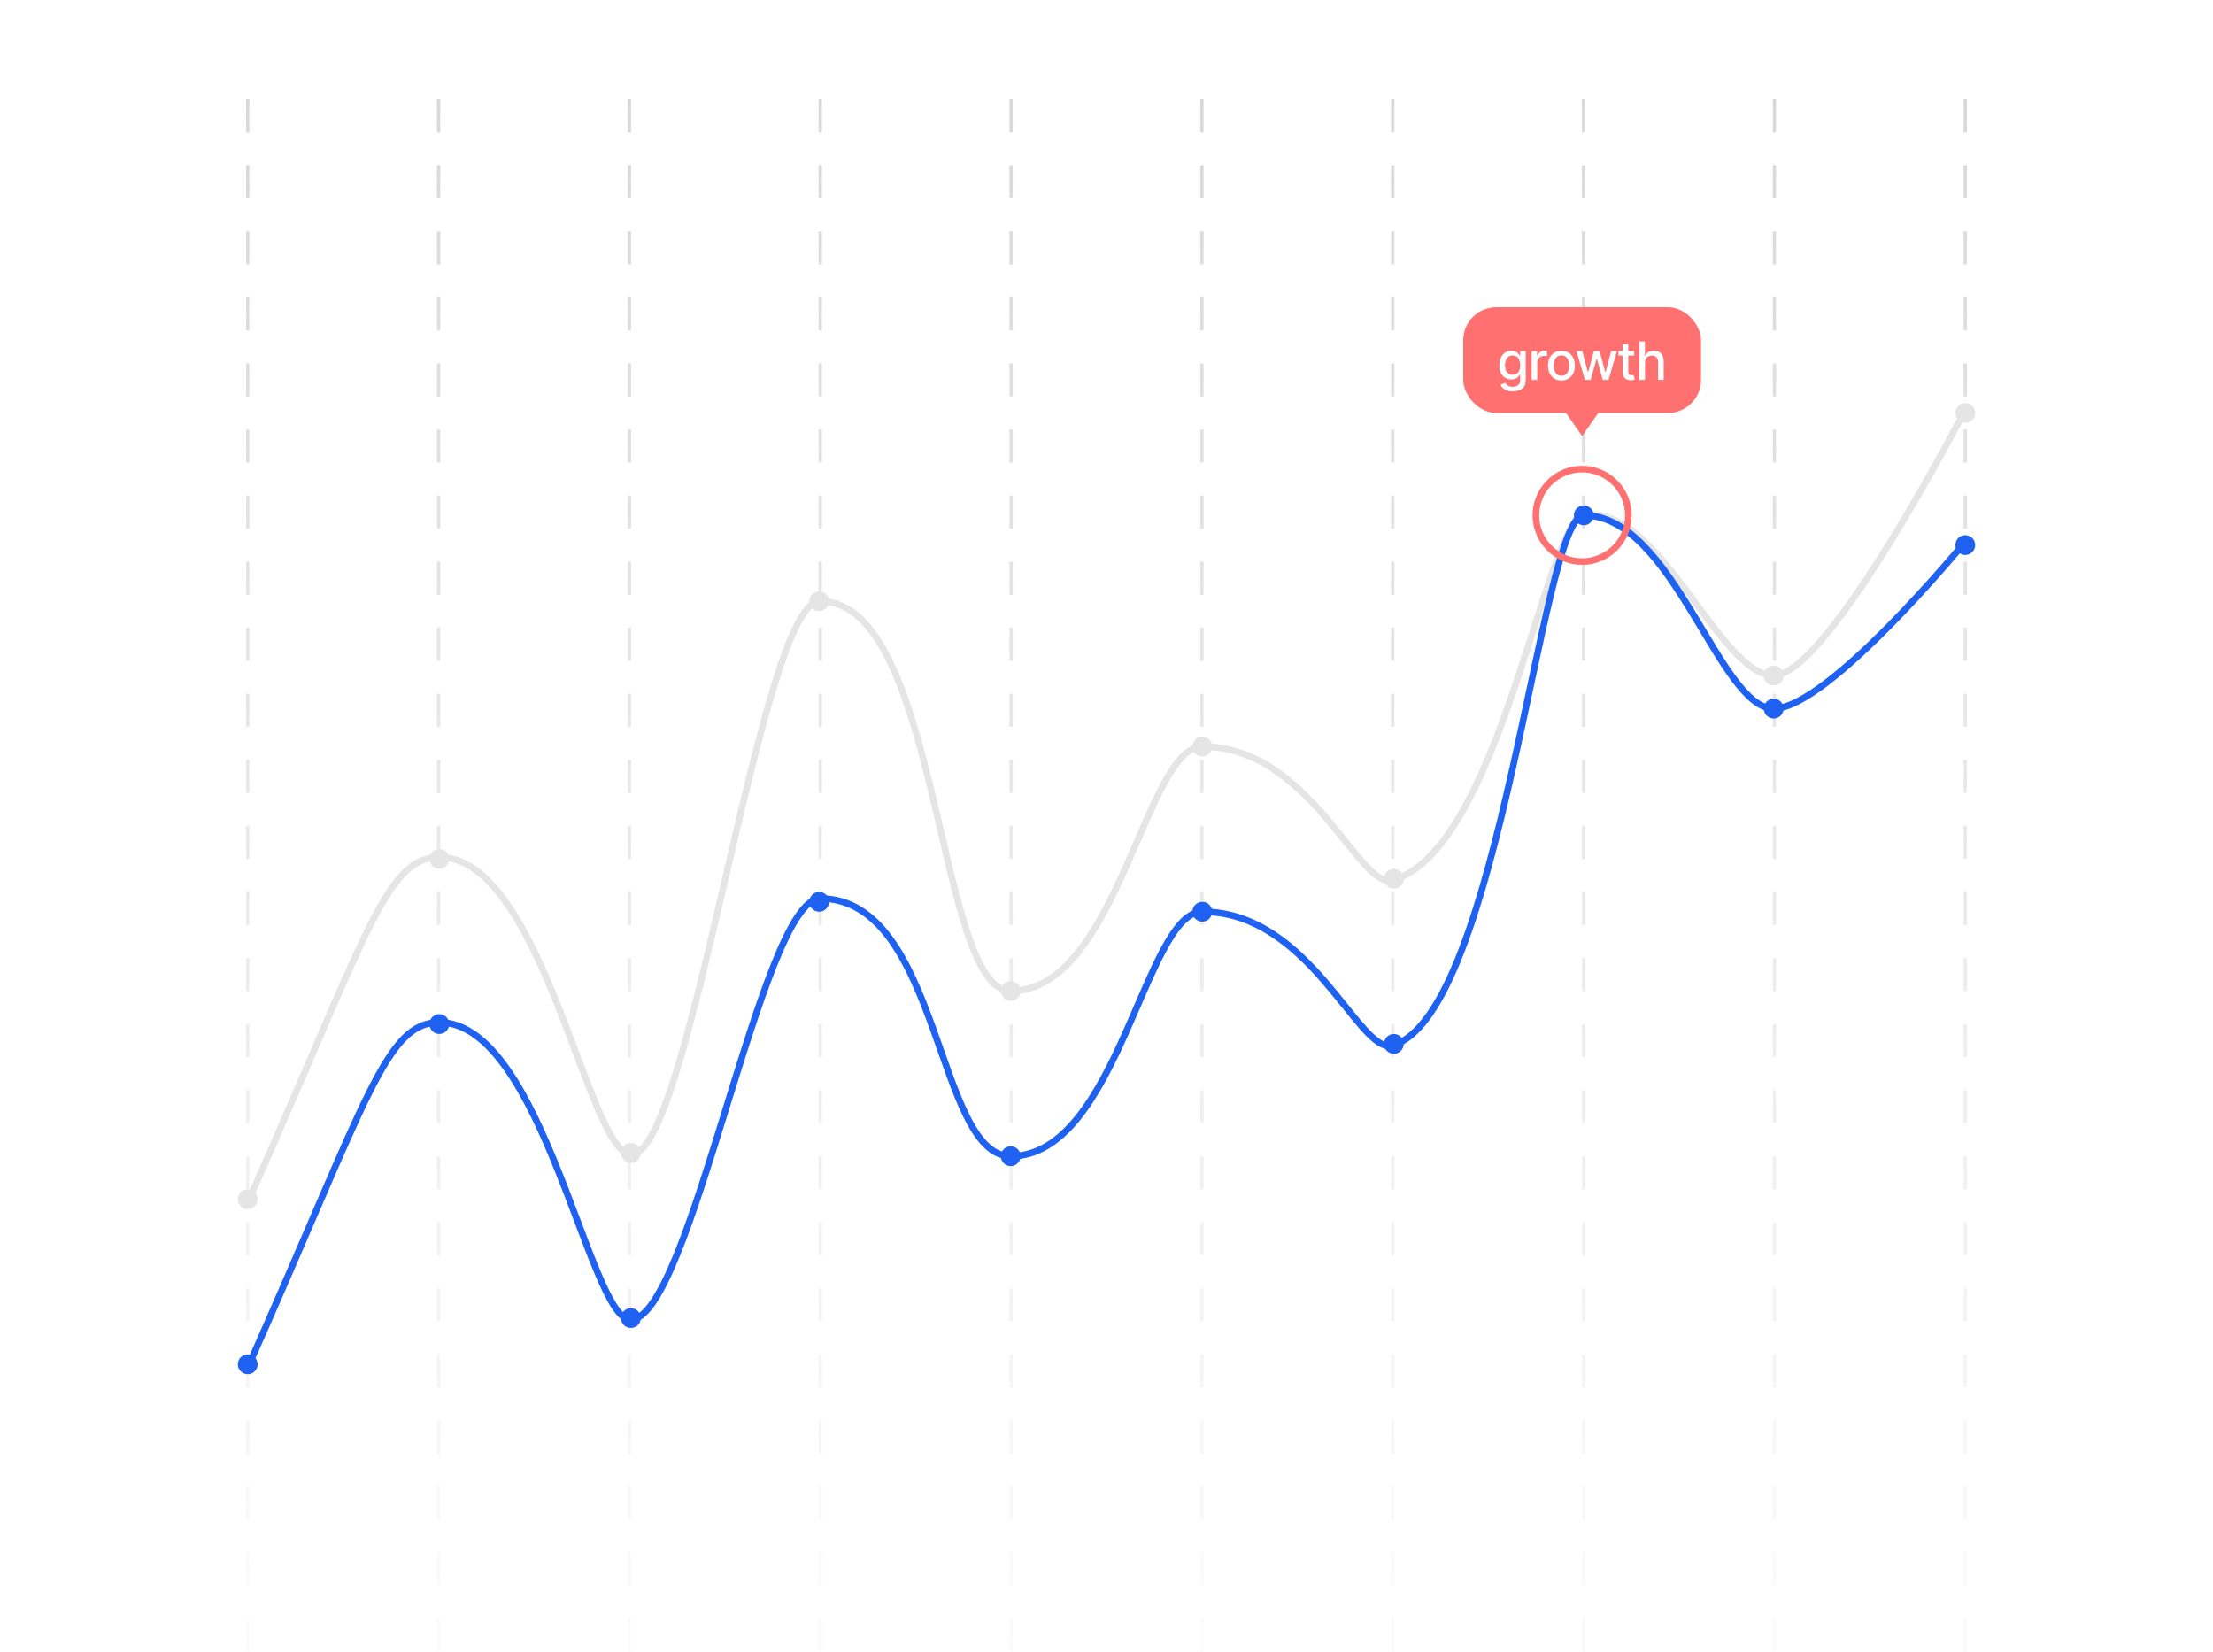 <?xml version="1.0" encoding="UTF-8"?> <svg xmlns="http://www.w3.org/2000/svg" width="670" height="500" viewBox="0 0 670 500" fill="none"> <g clip-path="url(#clip0_777_263)"> <path d="M650 0H20C8.954 0 0 8.954 0 20V480C0 491.046 8.954 500 20 500H650C661.046 500 670 491.046 670 480V20C670 8.954 661.046 0 650 0Z" fill="white"></path> <path d="M75 30V550" stroke="url(#paint0_linear_777_263)" stroke-dasharray="10 10"></path> <path d="M132.778 30V550" stroke="url(#paint1_linear_777_263)" stroke-dasharray="10 10"></path> <path d="M190.556 30V550" stroke="url(#paint2_linear_777_263)" stroke-dasharray="10 10"></path> <path d="M248.333 30V550" stroke="url(#paint3_linear_777_263)" stroke-dasharray="10 10"></path> <path d="M306.111 30V550" stroke="url(#paint4_linear_777_263)" stroke-dasharray="10 10"></path> <path d="M363.889 30V550" stroke="url(#paint5_linear_777_263)" stroke-dasharray="10 10"></path> <path d="M421.667 30V550" stroke="url(#paint6_linear_777_263)" stroke-dasharray="10 10"></path> <path d="M479.444 30V550" stroke="url(#paint7_linear_777_263)" stroke-dasharray="10 10"></path> <path d="M537.222 30V550" stroke="url(#paint8_linear_777_263)" stroke-dasharray="10 10"></path> <path d="M595 30V550" stroke="url(#paint9_linear_777_263)" stroke-dasharray="10 10"></path> <circle cx="595" cy="125" r="3" fill="#E5E5E5"></circle> <circle cx="537" cy="204.5" r="3" fill="#E5E5E5"></circle> <circle cx="422" cy="266" r="3" fill="#E5E5E5"></circle> <circle cx="364" cy="226" r="3" fill="#E5E5E5"></circle> <circle cx="306" cy="300" r="3" fill="#E5E5E5"></circle> <circle cx="248" cy="182" r="3" fill="#E5E5E5"></circle> <circle cx="191" cy="349" r="3" fill="#E5E5E5"></circle> <circle cx="133" cy="260" r="3" fill="#E5E5E5"></circle> <circle cx="75" cy="363" r="3" fill="#E5E5E5"></circle> <path d="M75 364.001C111.279 282.5 116.868 259.504 133 259.5C164.24 259.493 177.843 348.415 190.899 349.498C209 351 230.202 180.998 248.341 181.998C284.62 181.998 283.5 300 306 300C338.299 300 346.748 226 364 226C396.752 226 411.422 269.3 421.5 266.5C454.252 257.4 467.81 158 479.5 156C502.174 152.121 520.5 204.5 537 204.5C553.5 204.5 595 123.99 595 123.99" stroke="#E5E5E5" stroke-width="2"></path> <g filter="url(#filter0_d_777_263)"> <circle cx="479.5" cy="156" r="3" fill="#1F62F2"></circle> <circle cx="595" cy="165" r="3" fill="#1F62F2"></circle> <circle cx="537" cy="214.5" r="3" fill="#1F62F2"></circle> <circle cx="422" cy="316" r="3" fill="#1F62F2"></circle> <circle cx="364" cy="276" r="3" fill="#1F62F2"></circle> <circle cx="306" cy="350" r="3" fill="#1F62F2"></circle> <circle cx="248" cy="273" r="3" fill="#1F62F2"></circle> <circle cx="191" cy="399" r="3" fill="#1F62F2"></circle> <circle cx="133" cy="310" r="3" fill="#1F62F2"></circle> <circle cx="75" cy="413" r="3" fill="#1F62F2"></circle> </g> <path d="M75 414.001C111.279 332.5 116.868 309.504 133 309.5C164.24 309.493 178.5 399.498 190.899 399.498C209.062 399.498 230.5 271.998 248.341 271.998C284.62 271.998 283.5 350 306 350C338.299 350 346.748 276 364 276C396.752 276 411.422 319.3 421.5 316.5C454.252 307.4 466.5 156 479.5 156C506.5 156 520.5 214.5 537 214.5C553.5 214.5 595 163.99 595 163.99" stroke="#1F62F2" stroke-width="2"></path> <circle cx="479" cy="156" r="14" stroke="#FF7070" stroke-width="2"></circle> <rect x="443" y="93" width="72" height="32" rx="10" fill="#FF7070"></rect> <path d="M457.978 118.455C457.285 118.455 456.688 118.364 456.188 118.182C455.692 118 455.286 117.759 454.972 117.46C454.658 117.161 454.423 116.833 454.267 116.477L455.728 115.875C455.83 116.042 455.966 116.218 456.137 116.403C456.311 116.593 456.546 116.754 456.841 116.886C457.141 117.019 457.525 117.085 457.995 117.085C458.639 117.085 459.171 116.928 459.591 116.614C460.012 116.303 460.222 115.807 460.222 115.125V113.409H460.114C460.012 113.595 459.864 113.801 459.671 114.028C459.481 114.256 459.22 114.453 458.887 114.619C458.553 114.786 458.12 114.869 457.586 114.869C456.896 114.869 456.275 114.708 455.722 114.386C455.173 114.061 454.737 113.581 454.415 112.949C454.097 112.312 453.938 111.53 453.938 110.602C453.938 109.674 454.095 108.879 454.41 108.216C454.728 107.553 455.163 107.045 455.716 106.693C456.269 106.337 456.896 106.159 457.597 106.159C458.139 106.159 458.576 106.25 458.91 106.432C459.243 106.61 459.502 106.818 459.688 107.057C459.877 107.295 460.023 107.506 460.125 107.688H460.25V106.273H461.915V115.193C461.915 115.943 461.741 116.559 461.392 117.04C461.044 117.521 460.572 117.877 459.978 118.108C459.387 118.339 458.72 118.455 457.978 118.455ZM457.961 113.46C458.449 113.46 458.862 113.347 459.199 113.119C459.54 112.888 459.798 112.559 459.972 112.131C460.15 111.699 460.239 111.182 460.239 110.58C460.239 109.992 460.152 109.475 459.978 109.028C459.803 108.581 459.548 108.233 459.211 107.983C458.874 107.729 458.457 107.602 457.961 107.602C457.449 107.602 457.023 107.735 456.682 108C456.341 108.261 456.084 108.617 455.91 109.068C455.739 109.519 455.654 110.023 455.654 110.58C455.654 111.152 455.741 111.653 455.915 112.085C456.089 112.517 456.347 112.854 456.688 113.097C457.033 113.339 457.457 113.46 457.961 113.46ZM463.714 115V106.273H465.356V107.659H465.447C465.606 107.189 465.886 106.82 466.287 106.551C466.693 106.278 467.151 106.142 467.662 106.142C467.769 106.142 467.894 106.146 468.037 106.153C468.185 106.161 468.301 106.17 468.384 106.182V107.807C468.316 107.788 468.195 107.767 468.02 107.744C467.846 107.718 467.672 107.705 467.498 107.705C467.096 107.705 466.738 107.79 466.424 107.96C466.113 108.127 465.867 108.36 465.685 108.659C465.503 108.955 465.412 109.292 465.412 109.67V115H463.714ZM472.738 115.176C471.92 115.176 471.206 114.989 470.596 114.614C469.986 114.239 469.512 113.714 469.175 113.04C468.838 112.366 468.67 111.578 468.67 110.676C468.67 109.771 468.838 108.979 469.175 108.301C469.512 107.623 469.986 107.097 470.596 106.722C471.206 106.347 471.92 106.159 472.738 106.159C473.556 106.159 474.27 106.347 474.88 106.722C475.49 107.097 475.963 107.623 476.3 108.301C476.637 108.979 476.806 109.771 476.806 110.676C476.806 111.578 476.637 112.366 476.3 113.04C475.963 113.714 475.49 114.239 474.88 114.614C474.27 114.989 473.556 115.176 472.738 115.176ZM472.744 113.75C473.274 113.75 473.713 113.61 474.062 113.33C474.41 113.049 474.668 112.676 474.834 112.21C475.005 111.744 475.09 111.231 475.09 110.67C475.09 110.114 475.005 109.602 474.834 109.136C474.668 108.667 474.41 108.29 474.062 108.006C473.713 107.722 473.274 107.58 472.744 107.58C472.209 107.58 471.766 107.722 471.414 108.006C471.066 108.29 470.806 108.667 470.636 109.136C470.469 109.602 470.386 110.114 470.386 110.67C470.386 111.231 470.469 111.744 470.636 112.21C470.806 112.676 471.066 113.049 471.414 113.33C471.766 113.61 472.209 113.75 472.744 113.75ZM479.849 115L477.281 106.273H479.036L480.747 112.682H480.832L482.548 106.273H484.303L486.008 112.653H486.093L487.792 106.273H489.548L486.985 115H485.252L483.479 108.699H483.349L481.576 115H479.849ZM494.754 106.273V107.636H489.987V106.273H494.754ZM491.265 104.182H492.964V112.438C492.964 112.767 493.013 113.015 493.112 113.182C493.21 113.345 493.337 113.456 493.492 113.517C493.651 113.574 493.824 113.602 494.009 113.602C494.146 113.602 494.265 113.593 494.367 113.574C494.47 113.555 494.549 113.54 494.606 113.528L494.913 114.932C494.814 114.97 494.674 115.008 494.492 115.045C494.311 115.087 494.083 115.11 493.811 115.114C493.364 115.121 492.947 115.042 492.561 114.875C492.174 114.708 491.862 114.451 491.623 114.102C491.384 113.754 491.265 113.316 491.265 112.79V104.182ZM498.039 109.818V115H496.34V103.364H498.017V107.693H498.125C498.329 107.223 498.642 106.85 499.062 106.574C499.483 106.297 500.032 106.159 500.71 106.159C501.308 106.159 501.831 106.282 502.278 106.528C502.729 106.775 503.077 107.142 503.323 107.631C503.573 108.116 503.698 108.722 503.698 109.449V115H502V109.653C502 109.013 501.835 108.517 501.505 108.165C501.176 107.809 500.717 107.631 500.13 107.631C499.729 107.631 499.369 107.716 499.051 107.886C498.736 108.057 498.488 108.307 498.306 108.636C498.128 108.962 498.039 109.356 498.039 109.818Z" fill="white"></path> <path d="M479 122H472L479 132L486 122H479Z" fill="#FF7070"></path> </g> <defs> <filter id="filter0_d_777_263" x="68" y="149" width="534" height="271" filterUnits="userSpaceOnUse" color-interpolation-filters="sRGB"> <feFlood flood-opacity="0" result="BackgroundImageFix"></feFlood> <feColorMatrix in="SourceAlpha" type="matrix" values="0 0 0 0 0 0 0 0 0 0 0 0 0 0 0 0 0 0 127 0" result="hardAlpha"></feColorMatrix> <feOffset></feOffset> <feGaussianBlur stdDeviation="2"></feGaussianBlur> <feComposite in2="hardAlpha" operator="out"></feComposite> <feColorMatrix type="matrix" values="0 0 0 0 0.122 0 0 0 0 0.384 0 0 0 0 0.949 0 0 0 1 0"></feColorMatrix> <feBlend mode="normal" in2="BackgroundImageFix" result="effect1_dropShadow_777_263"></feBlend> <feBlend mode="normal" in="SourceGraphic" in2="effect1_dropShadow_777_263" result="shape"></feBlend> </filter> <linearGradient id="paint0_linear_777_263" x1="75.5" y1="30" x2="75.5" y2="550" gradientUnits="userSpaceOnUse"> <stop stop-color="#9F9FA0" stop-opacity="0.4"></stop> <stop offset="1" stop-color="#9F9FA0" stop-opacity="0"></stop> </linearGradient> <linearGradient id="paint1_linear_777_263" x1="133.278" y1="30" x2="133.278" y2="550" gradientUnits="userSpaceOnUse"> <stop stop-color="#9F9FA0" stop-opacity="0.4"></stop> <stop offset="1" stop-color="#9F9FA0" stop-opacity="0"></stop> </linearGradient> <linearGradient id="paint2_linear_777_263" x1="191.056" y1="30" x2="191.056" y2="550" gradientUnits="userSpaceOnUse"> <stop stop-color="#9F9FA0" stop-opacity="0.4"></stop> <stop offset="1" stop-color="#9F9FA0" stop-opacity="0"></stop> </linearGradient> <linearGradient id="paint3_linear_777_263" x1="248.833" y1="30" x2="248.833" y2="550" gradientUnits="userSpaceOnUse"> <stop stop-color="#9F9FA0" stop-opacity="0.4"></stop> <stop offset="1" stop-color="#9F9FA0" stop-opacity="0"></stop> </linearGradient> <linearGradient id="paint4_linear_777_263" x1="306.611" y1="30" x2="306.611" y2="550" gradientUnits="userSpaceOnUse"> <stop stop-color="#9F9FA0" stop-opacity="0.4"></stop> <stop offset="1" stop-color="#9F9FA0" stop-opacity="0"></stop> </linearGradient> <linearGradient id="paint5_linear_777_263" x1="364.389" y1="30" x2="364.389" y2="550" gradientUnits="userSpaceOnUse"> <stop stop-color="#9F9FA0" stop-opacity="0.4"></stop> <stop offset="1" stop-color="#9F9FA0" stop-opacity="0"></stop> </linearGradient> <linearGradient id="paint6_linear_777_263" x1="422.167" y1="30" x2="422.167" y2="550" gradientUnits="userSpaceOnUse"> <stop stop-color="#9F9FA0" stop-opacity="0.4"></stop> <stop offset="1" stop-color="#9F9FA0" stop-opacity="0"></stop> </linearGradient> <linearGradient id="paint7_linear_777_263" x1="479.944" y1="30" x2="479.944" y2="550" gradientUnits="userSpaceOnUse"> <stop stop-color="#9F9FA0" stop-opacity="0.4"></stop> <stop offset="1" stop-color="#9F9FA0" stop-opacity="0"></stop> </linearGradient> <linearGradient id="paint8_linear_777_263" x1="537.722" y1="30" x2="537.722" y2="550" gradientUnits="userSpaceOnUse"> <stop stop-color="#9F9FA0" stop-opacity="0.4"></stop> <stop offset="1" stop-color="#9F9FA0" stop-opacity="0"></stop> </linearGradient> <linearGradient id="paint9_linear_777_263" x1="595.5" y1="30" x2="595.5" y2="550" gradientUnits="userSpaceOnUse"> <stop stop-color="#9F9FA0" stop-opacity="0.4"></stop> <stop offset="1" stop-color="#9F9FA0" stop-opacity="0"></stop> </linearGradient> <clipPath id="clip0_777_263"> <rect width="670" height="500" fill="white"></rect> </clipPath> </defs> </svg> 